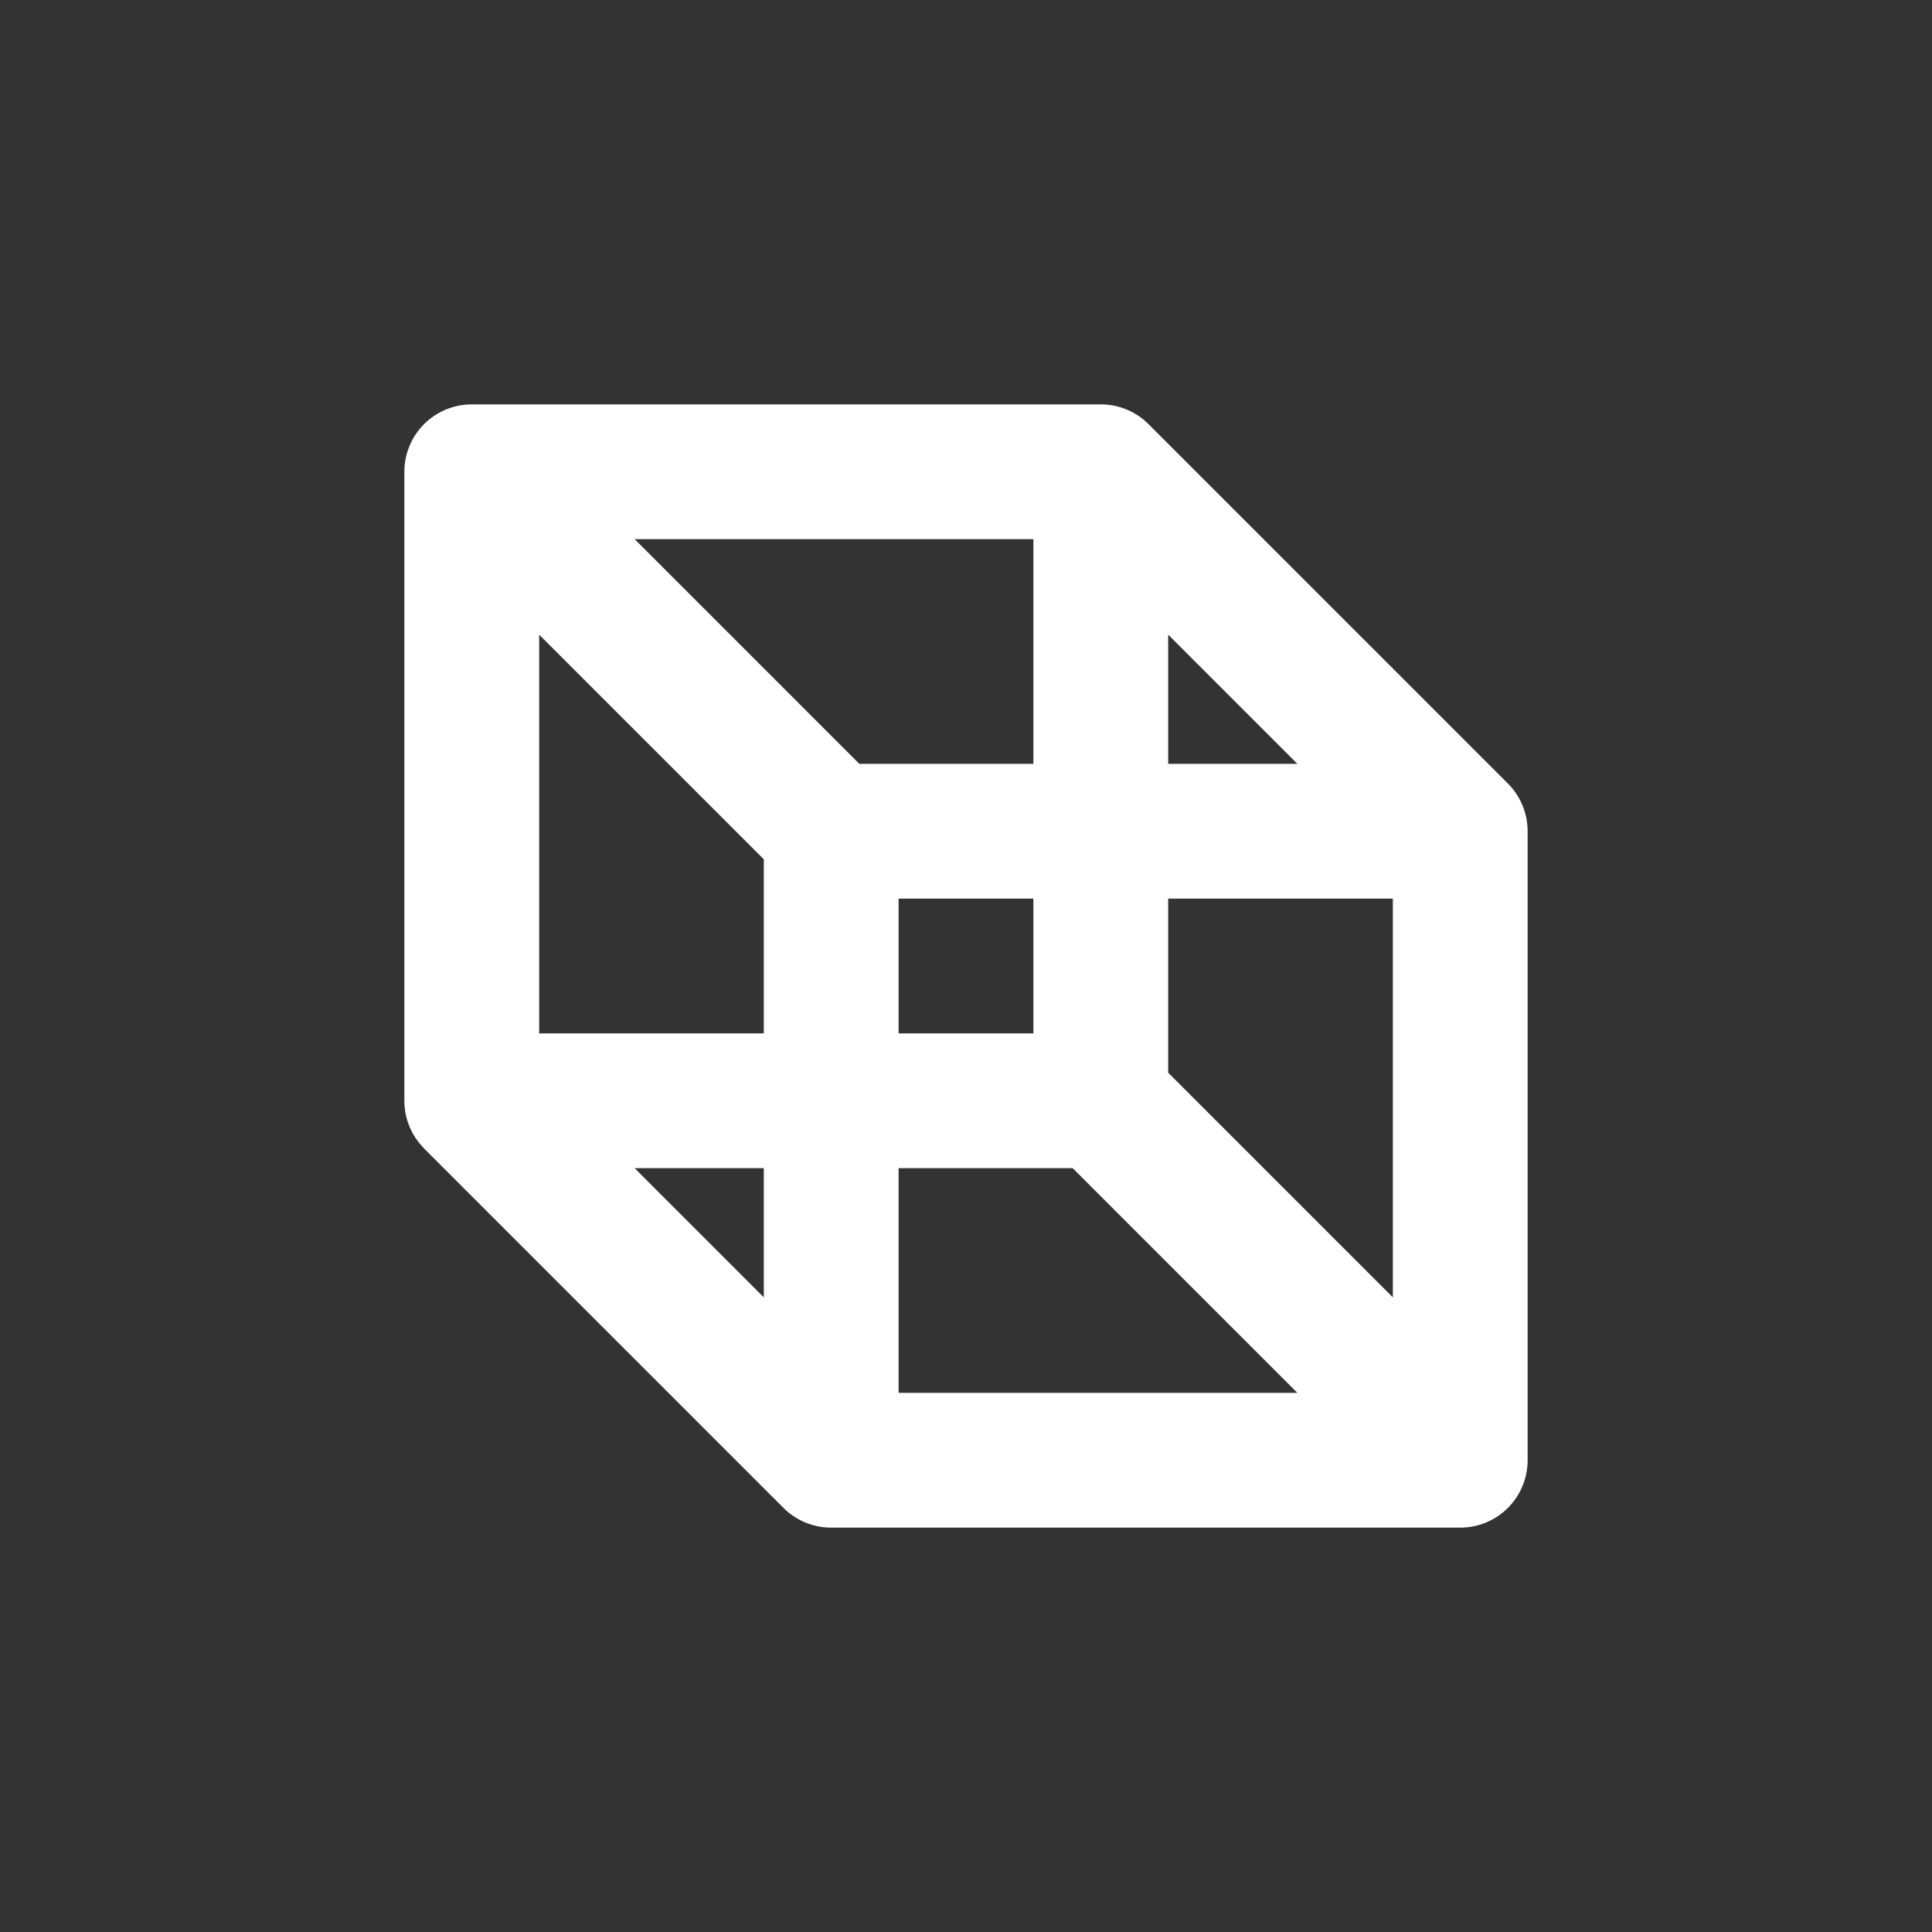 <?xml version="1.0" encoding="UTF-8"?>
<svg width="43px" height="43px" viewBox="0 0 43 43" version="1.1" xmlns="http://www.w3.org/2000/svg" xmlns:xlink="http://www.w3.org/1999/xlink">
    <rect x="0" y="0" width="43" height="43" fill="#333333" stroke="none"/>
    <title>Material</title>
    <g id="Material" stroke="none" stroke-width="1" fill="none" fill-rule="evenodd">
        <g id="CubeTransparent" transform="translate(9, 9)" fill="#FFFFFF" fill-rule="nonzero">
            <path d="M24.563,8.441 L16.563,0.441 C16.423,0.301 16.258,0.19 16.075,0.115 C15.893,0.039 15.697,0 15.5,0 L1.5,0 C1.102,0 0.721,0.158 0.439,0.439 C0.158,0.721 1.23103561e-06,1.102 1.23103561e-06,1.5 L1.23103561e-06,15.5 C-0,15.865 0.133,16.218 0.375,16.491 C0.394,16.514 0.414,16.536 0.438,16.561 L8.438,24.561 C8.577,24.701 8.743,24.811 8.925,24.886 C9.107,24.962 9.303,25 9.5,25 L23.5,25 C23.898,25 24.279,24.842 24.561,24.561 C24.842,24.279 25,23.898 25,23.5 L25,9.5 C25,9.103 24.843,8.722 24.563,8.441 Z M17,5.125 L19.875,8 L17,8 L17,5.125 Z M8,19.875 L5.125,17 L8,17 L8,19.875 Z M8,14 L3,14 L3,5.125 L8,10.125 L8,14 Z M5.125,3 L14,3 L14,8 L10.125,8 L5.125,3 Z M14,11 L14,14 L11,14 L11,11 L14,11 Z M11,22 L11,17 L14.875,17 L19.875,22 L11,22 Z M22,19.875 L17,14.875 L17,11 L22,11 L22,19.875 Z" id="Shape"></path>
        </g>
    </g>
</svg>